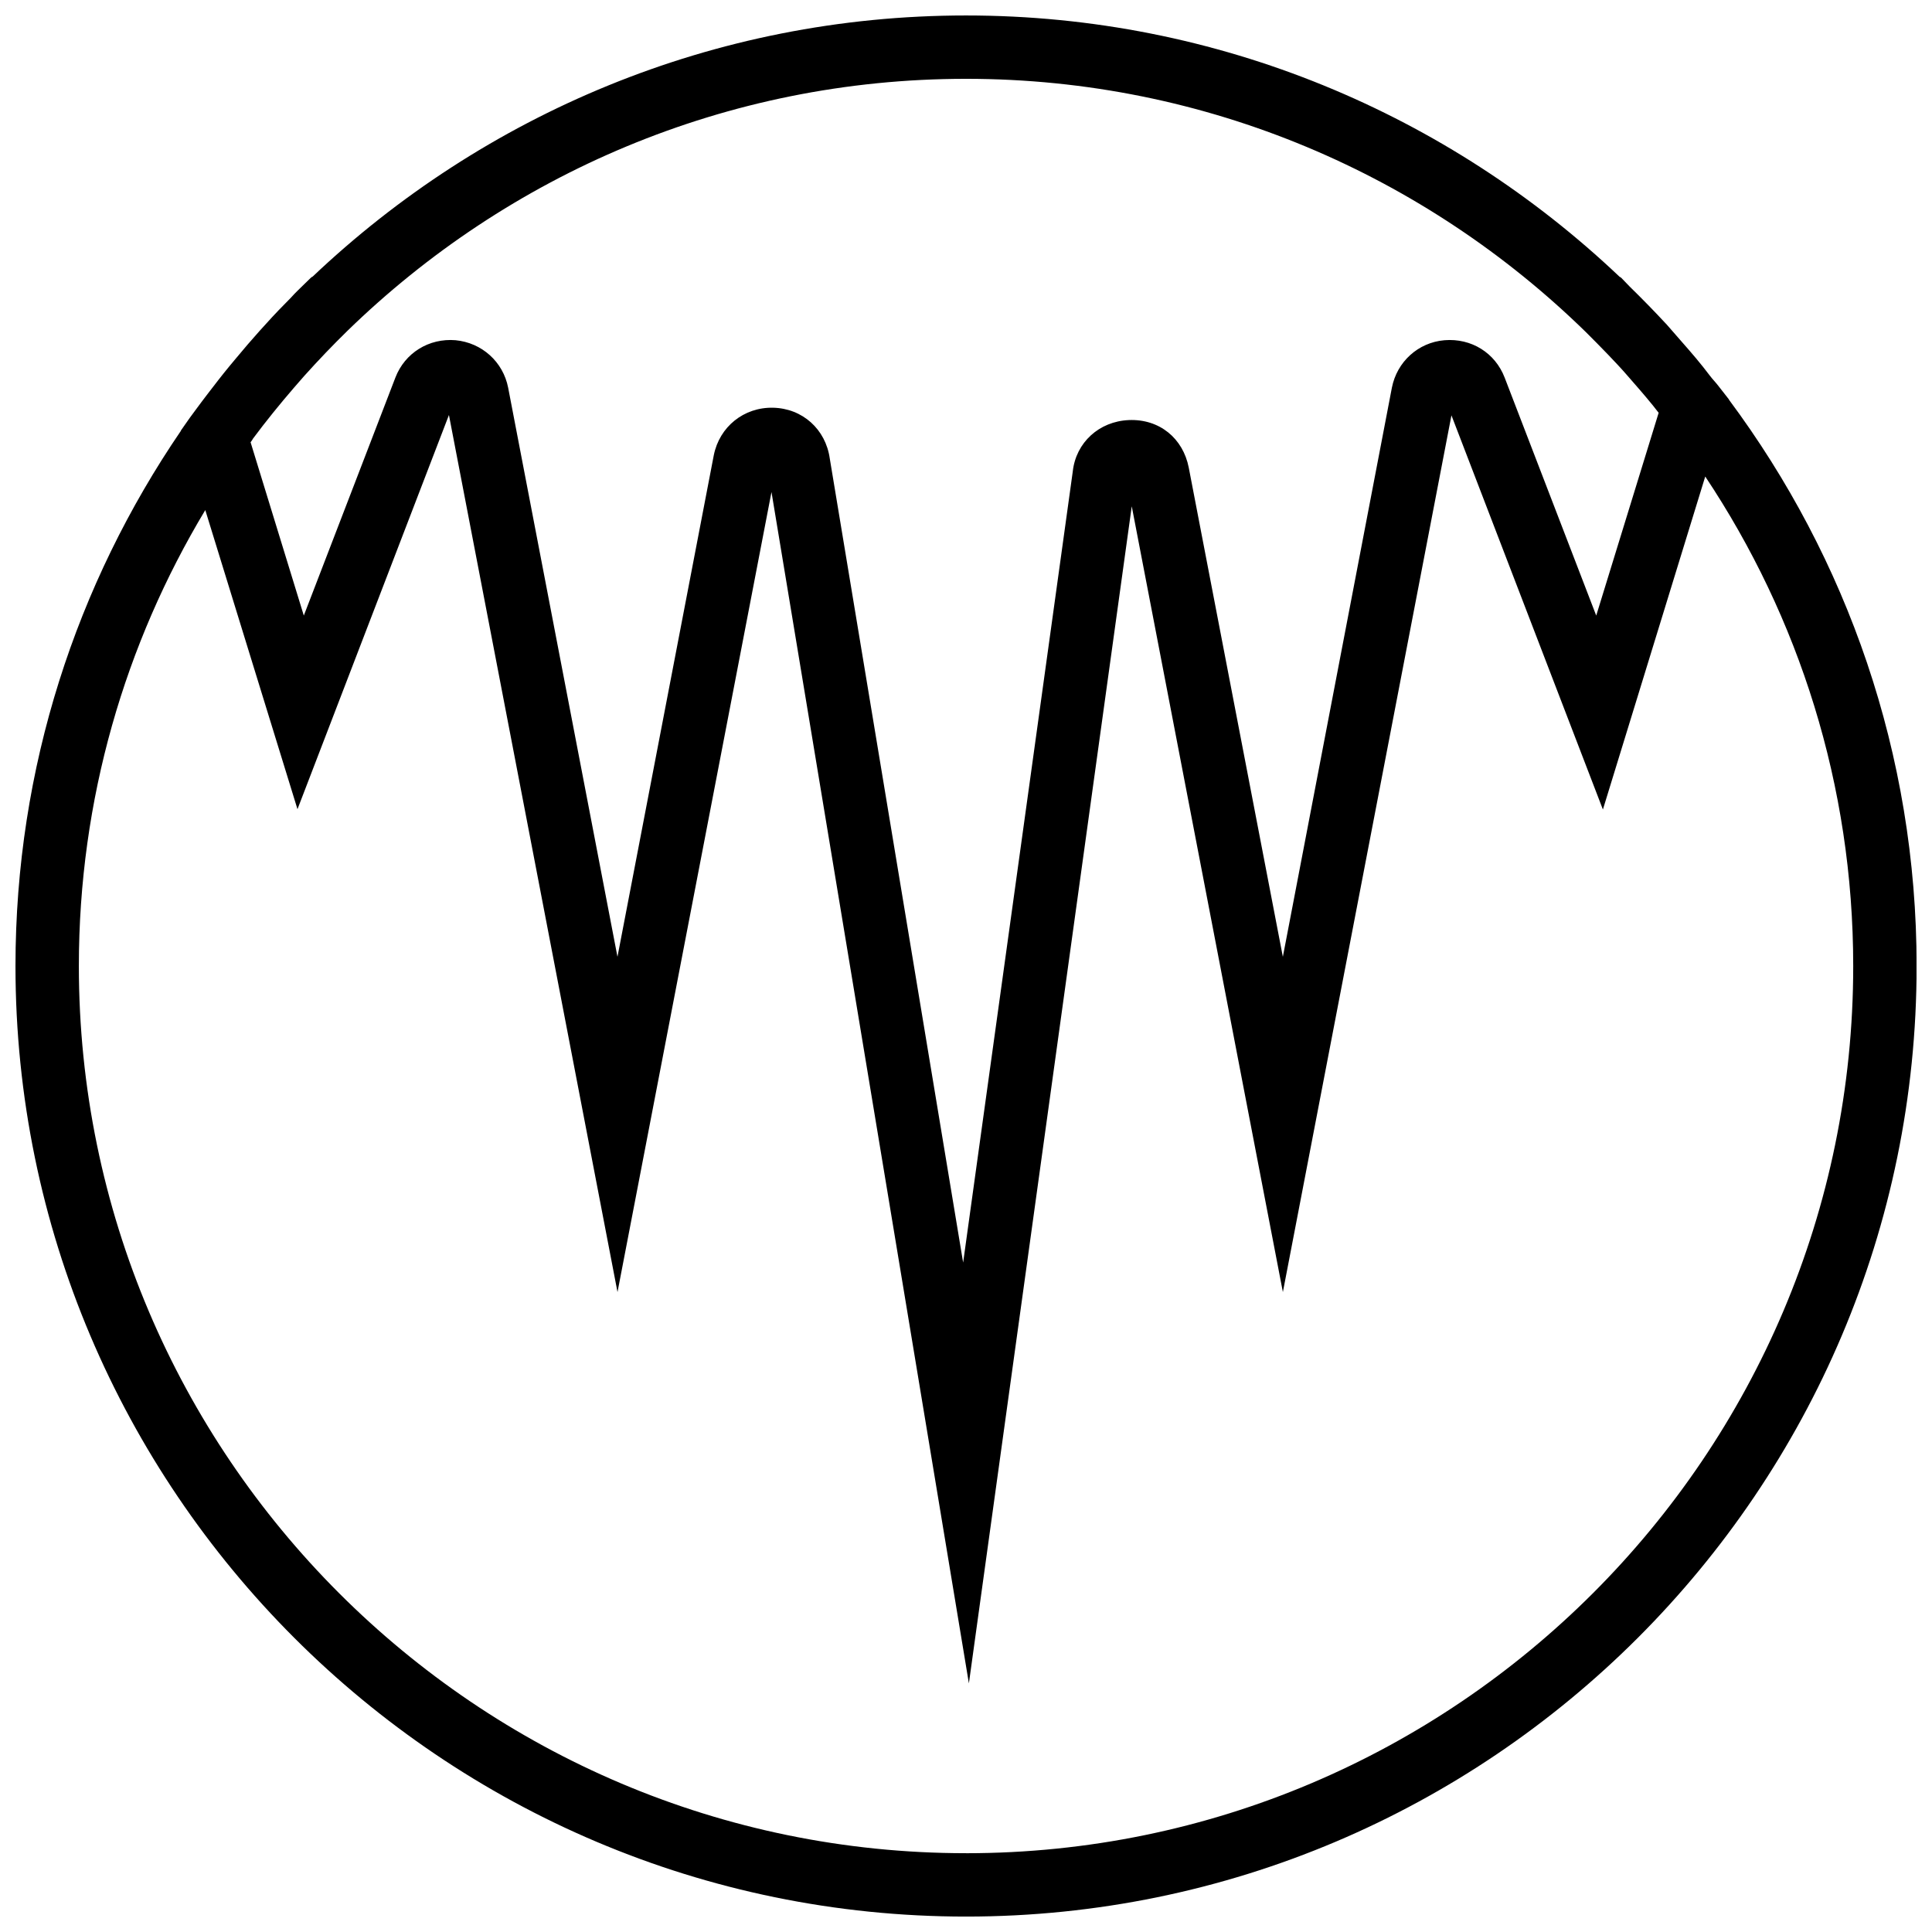 <?xml version="1.0" encoding="UTF-8"?>
<!-- Uploaded to: SVG Repo, www.svgrepo.com, Generator: SVG Repo Mixer Tools -->
<svg width="800px" height="800px" version="1.1" viewBox="144 144 512 512" xmlns="http://www.w3.org/2000/svg">
 <defs>
  <clipPath id="a">
   <path d="m148.09 148.09h503.81v503.81h-503.81z"/>
  </clipPath>
 </defs>
 <g clip-path="url(#a)">
  <path d="m602.2 249.95v-0.082l-2.688-3.441c-0.754-1.008-1.68-1.93-2.434-2.938-2.269-3.027-4.789-5.965-7.309-8.82-1.344-1.512-2.688-3.106-4.031-4.617-3.191-3.441-6.465-6.801-9.824-10.078-0.754-0.754-1.512-1.594-2.266-2.352-0.168-0.168-0.336-0.168-0.504-0.336-45.176-42.82-106.14-69.188-173.14-69.188-67.008 0-127.97 26.367-173.14 69.191-0.168 0.082-0.336 0.168-0.504 0.336-1.176 1.09-2.352 2.348-3.527 3.441-0.586 0.586-1.176 1.176-1.68 1.762-2.266 2.269-4.531 4.621-6.633 6.969-0.586 0.672-1.176 1.262-1.762 1.934-2.098 2.352-4.199 4.785-6.215 7.223-0.586 0.672-1.09 1.344-1.68 2.016-2.016 2.434-3.945 4.953-5.879 7.473-0.504 0.672-1.09 1.426-1.594 2.098-1.008 1.426-2.098 2.769-3.106 4.199l-2.352 3.359v0.082c-27.625 40.473-43.832 89.258-43.832 141.82 0 138.88 113.02 251.91 251.91 251.91 138.88 0 251.91-113.02 251.91-251.91-0.004-56.176-18.477-108.07-49.711-150.05zm-37.871-17.883c1.93 1.93 3.863 3.863 5.793 5.879 1.68 1.762 3.441 3.609 5.039 5.457 2.352 2.688 4.703 5.375 6.887 8.062 0.504 0.672 1.008 1.258 1.512 1.93l-16.543 53.738-24.266-63.059c-2.519-6.551-8.816-10.496-15.953-9.91-6.969 0.586-12.594 5.711-13.938 12.594l-28.891 150.81-24.938-129.65c-1.512-7.727-7.727-12.93-15.871-12.594-7.894 0.336-14.023 5.961-14.863 13.602l-29.055 209.67-35.348-213.11c-1.09-7.727-7.223-13.266-15.031-13.434-7.727-0.168-14.191 5.039-15.703 12.594l-25.523 132.92-28.969-150.81c-1.344-6.887-6.969-11.922-13.938-12.594-7.055-0.586-13.434 3.359-15.953 9.91l-24.266 63.059-14.105-45.93c0.25-0.336 0.504-0.672 0.672-1.008 3.441-4.617 7.055-9.07 10.746-13.352 0.922-1.09 1.93-2.184 2.856-3.273 3.695-4.113 7.473-8.062 11.418-11.922 42.488-41.316 100.26-66.758 163.91-66.758 63.898 0 121.92 25.695 164.32 67.176zm-164.32 403.05c-129.65 0-235.11-105.46-235.11-235.11 0-44.168 12.258-85.48 33.504-120.83l24.434 79.266 40.137-104.46 44.672 232.43 40.809-212.02 52.312 315.72 43.16-311.94 40.051 208.24 44.672-232.34 40.137 104.46 27.121-88.25c24.773 37.195 39.215 81.781 39.215 129.73 0 129.64-105.46 235.11-235.11 235.11z"/>
 </g>
</svg>
